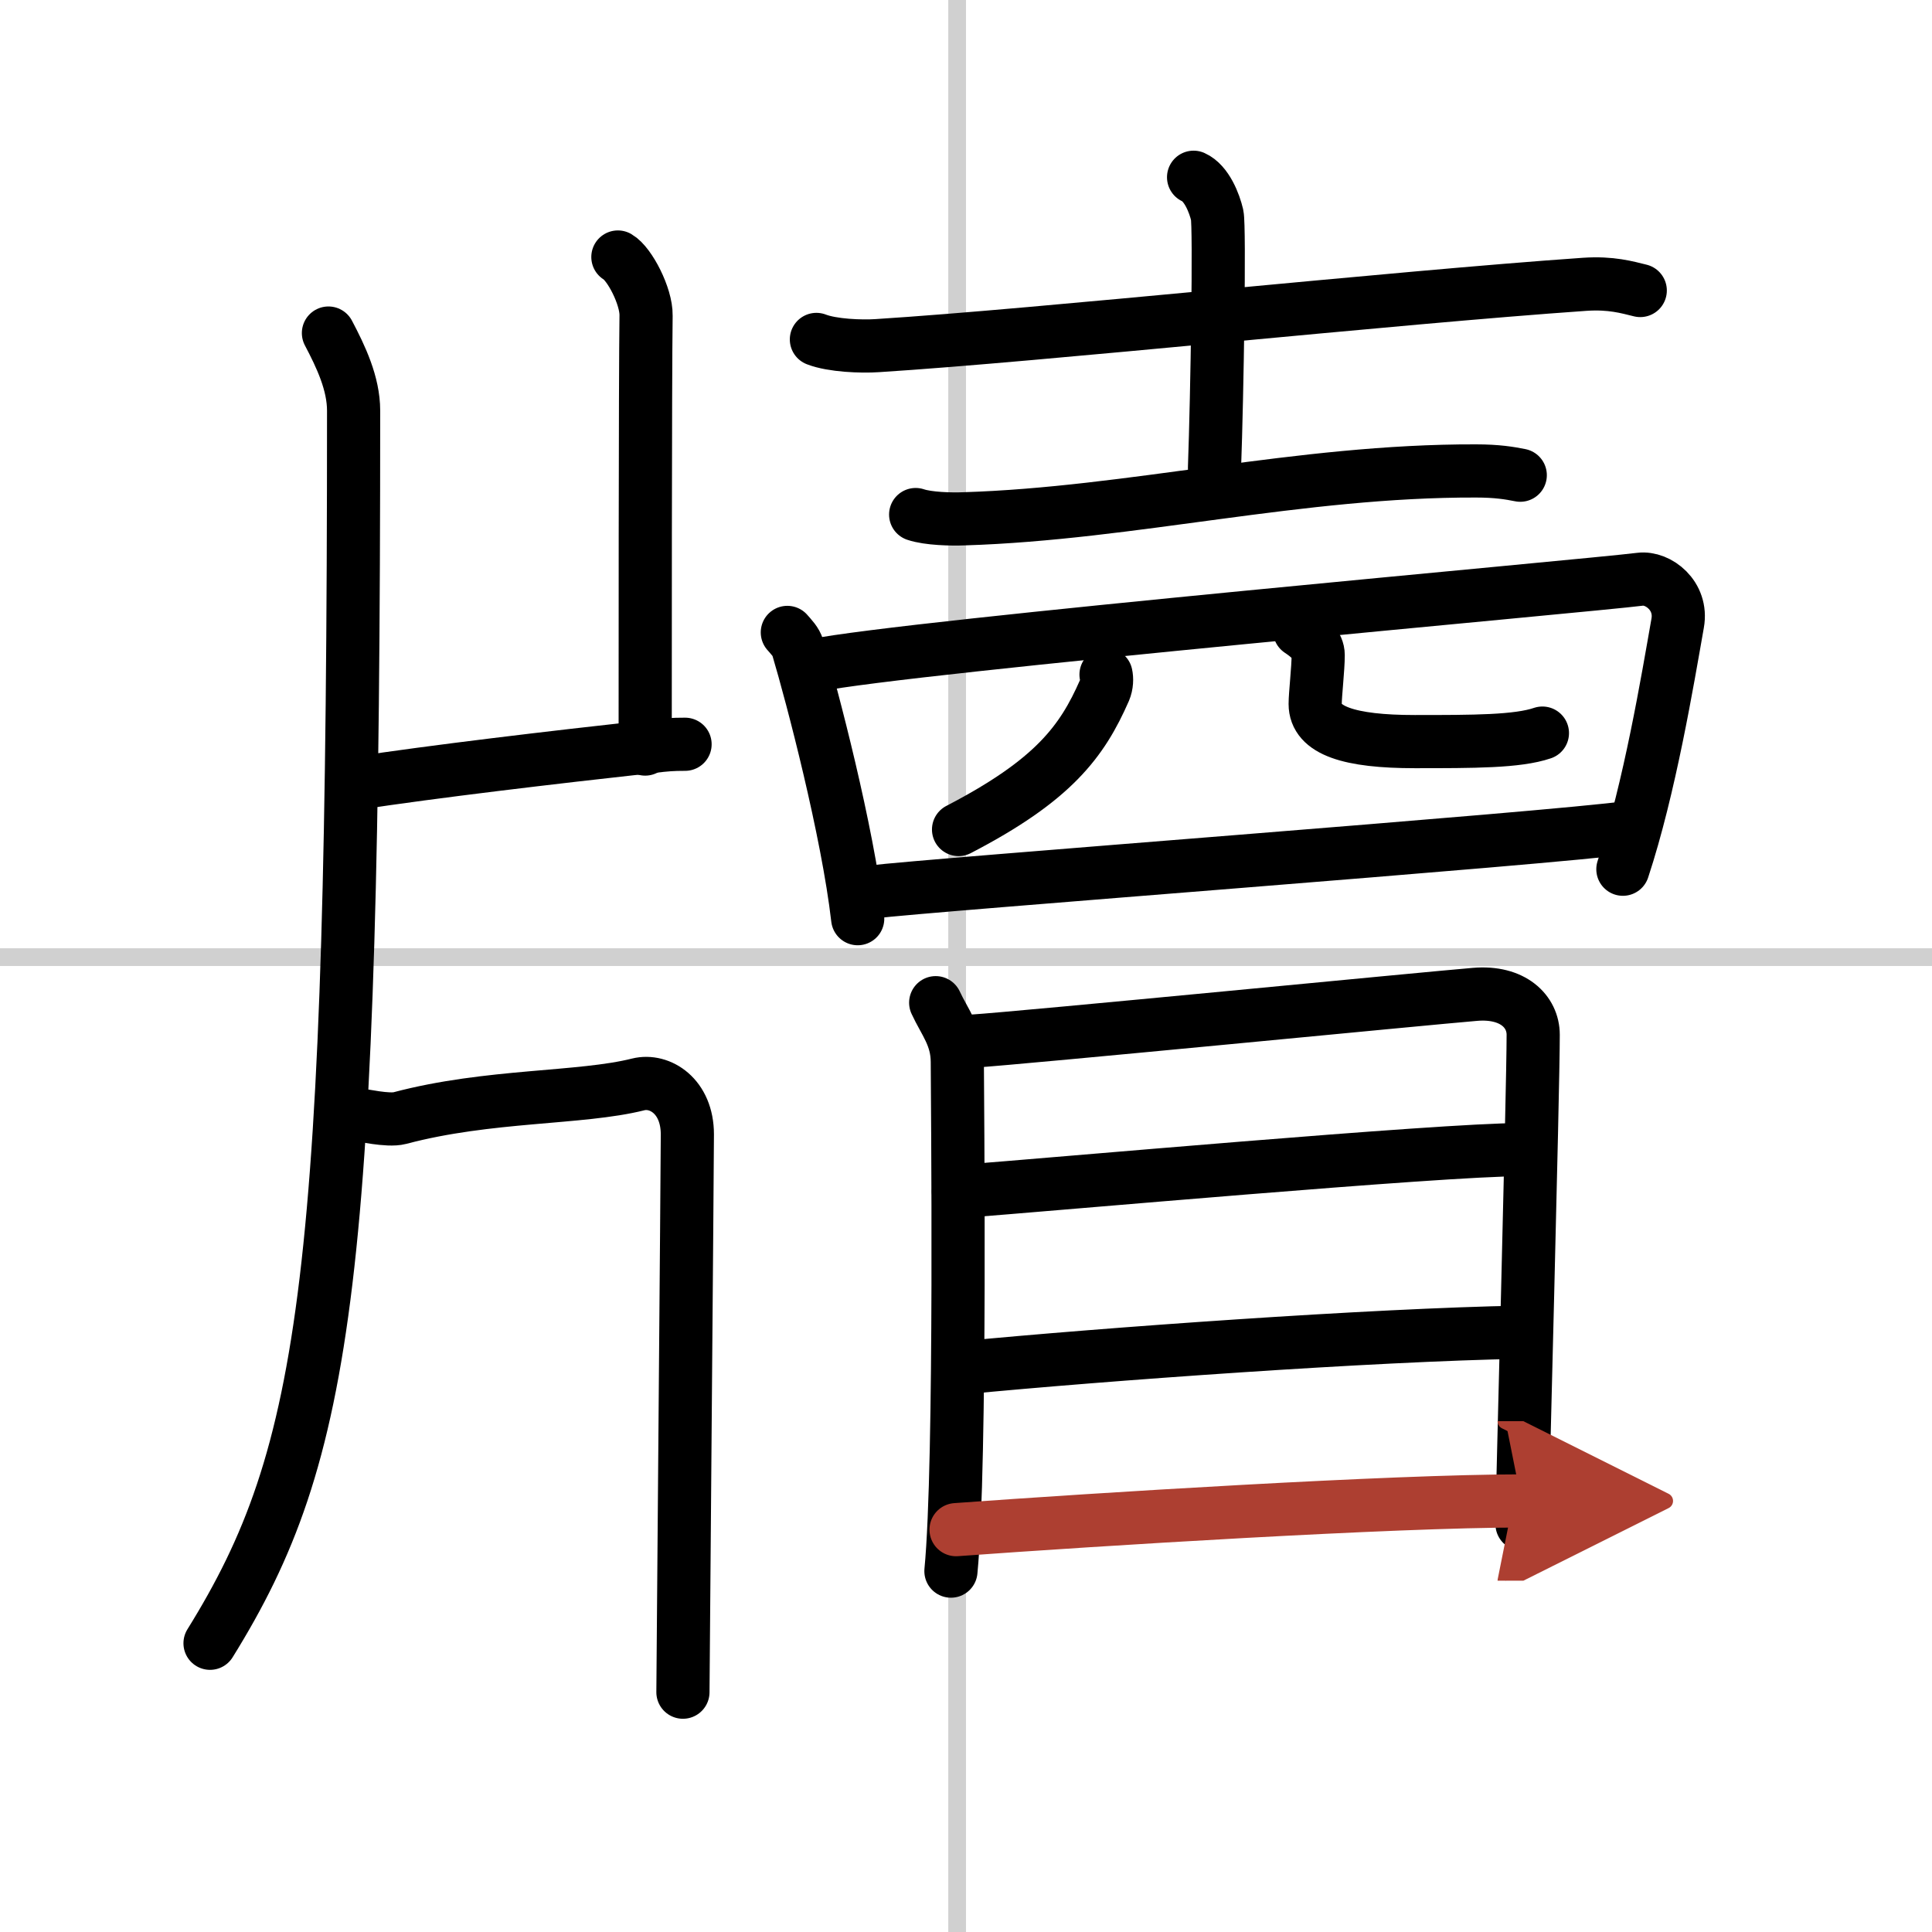 <svg width="400" height="400" viewBox="0 0 109 109" xmlns="http://www.w3.org/2000/svg"><defs><marker id="a" markerWidth="4" orient="auto" refX="1" refY="5" viewBox="0 0 10 10"><polyline points="0 0 10 5 0 10 1 5" fill="#ad3f31" stroke="#ad3f31"/></marker></defs><g fill="none" stroke="#000" stroke-linecap="round" stroke-linejoin="round" stroke-width="3"><rect width="100%" height="100%" fill="#fff" stroke="#fff"/><line x1="54" x2="54" y2="109" stroke="#d0d0d0" stroke-width="1"/><line x2="109" y1="54" y2="54" stroke="#d0d0d0" stroke-width="1"/><path d="m18.53 18.79c0.7 1.33 1.42 2.84 1.42 4.38 0 48.9-1.45 58.83-8.1 69.54"/><path d="m34.86 14.5c0.66 0.38 1.61 2.22 1.59 3.3-0.05 3.41-0.05 21.36-0.05 24.46"/><path d="M20.03,44.2C24.5,43.52,31,42.75,36.8,42.11c0.78-0.09,1.12-0.12,1.85-0.12"/><path d="m20.21 62.91c0.19-0.02 1.66 0.35 2.35 0.17 5.01-1.33 10.19-1.08 13.45-1.9 1.21-0.3 2.77 0.66 2.77 2.82 0 1.39-0.25 30.79-0.25 31.47"/><path d="m46.06 19.15c0.9 0.35 2.54 0.41 3.43 0.35 9.31-0.59 28.99-2.7 39.92-3.46 1.49-0.1 2.39 0.17 3.13 0.35"/><path d="m67.34 10c0.74 0.33 1.18 1.48 1.33 2.13 0.15 0.66 0 10.16-0.15 14.26"/><path d="m51.66 29.03c0.71 0.24 2.02 0.27 2.73 0.24 9.43-0.29 18.92-2.73 28.88-2.7 1.19 0 1.9 0.12 2.5 0.24"/><path d="m44.42 35.68c0.24 0.28 0.48 0.51 0.59 0.86 0.82 2.75 2.81 10.34 3.38 15.29"/><path d="m45.9 37.55c5.24-1.08 43.84-4.51 46.63-4.87 1.02-0.13 2.4 0.93 2.12 2.48-0.57 3.23-1.57 9.27-3.09 13.88"/><path d="m62.4 38.06c0.05 0.22 0.05 0.57-0.09 0.9-1.26 2.87-2.87 5.06-8.23 7.84"/><path d="m73.32 35.58c0.56 0.37 1.05 0.81 1.05 1.38 0 0.77-0.17 2.21-0.17 2.76 0 1.5 1.93 2.12 5.62 2.12 3.33 0 5.79 0 7.2-0.48"/><path d="m49.13 50.33c3.27-0.41 38.32-3.02 42.81-3.65"/><path d="m52.79 56.57c0.5 1.09 1.22 1.9 1.22 3.35s0.23 22.63-0.36 28.72"/><path d="m54.85 58.74c2.82-0.18 25.8-2.43 28.37-2.64 2.14-0.18 3.28 0.97 3.28 2.28 0 3.21-0.63 26.56-0.63 27.61"/><path d="m54.07 67.23c5.27-0.4 27.21-2.37 31.73-2.37"/><path d="m54.3 77.17c7.95-0.77 23.1-1.86 31.54-2.01"/><path d="m53.94 86.3c7.95-0.58 24.65-1.62 31.9-1.62" marker-end="url(#a)" stroke="#ad3f31"/></g></svg>
